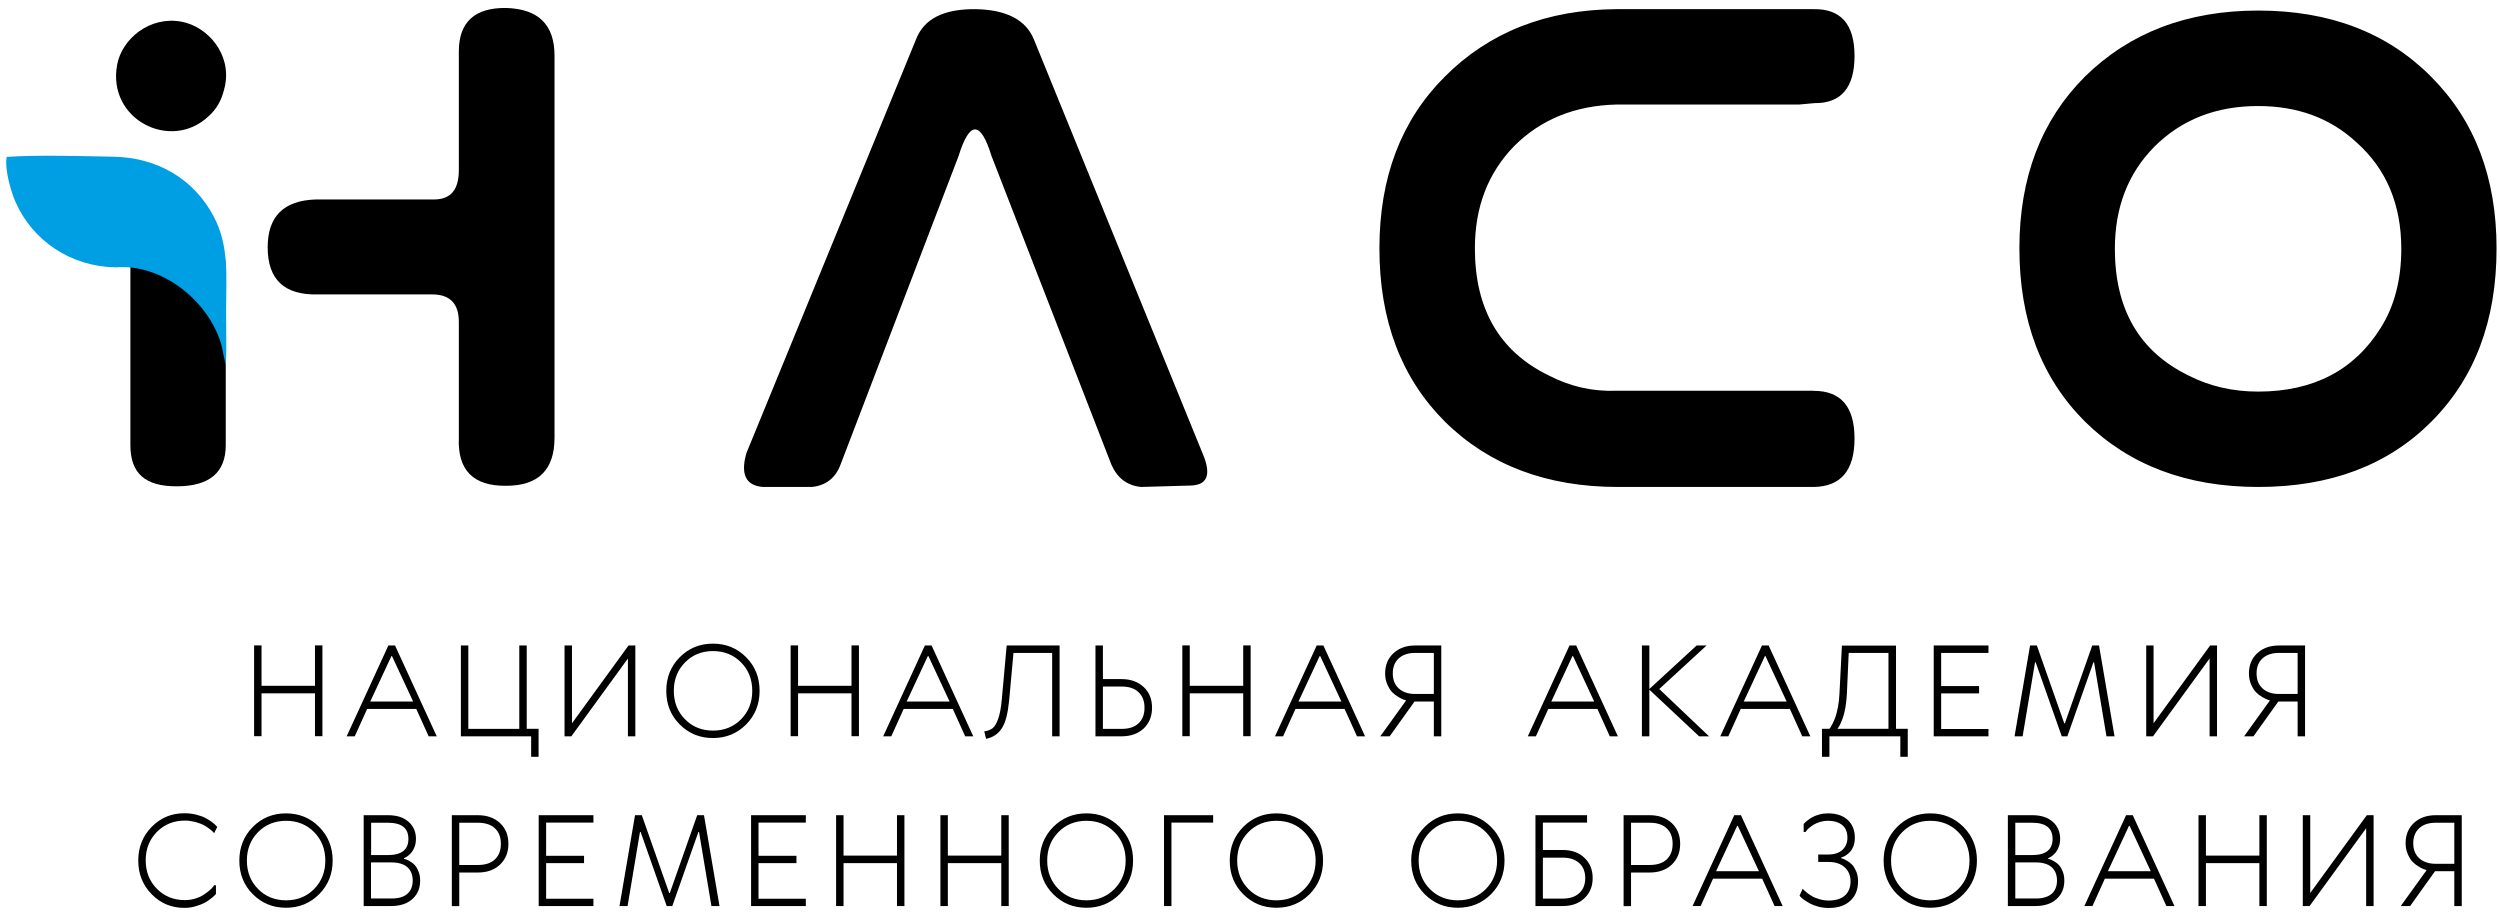 <svg width="232" height="85" viewBox="0 0 232 85" fill="none" xmlns="http://www.w3.org/2000/svg">
<path fill-rule="evenodd" clip-rule="evenodd" d="M20.95 41.3C20.95 43.85 19.45 45.11 16.45 45.13C13.42 45.15 12.1 43.89 12.1 41.3V24.85C12.1 22.28 13.42 20.99 16.45 21.05C19.46 21.11 20.95 22.39 20.95 24.85V41.3Z" fill="black"/>
<path fill-rule="evenodd" clip-rule="evenodd" d="M78 43.12C77.52 44.38 76.63 45.06 75.34 45.19H70.79C69.21 45.06 68.7 44.01 69.27 42.04L85.05 3.55C85.8 1.73 87.6 0.83 90.49 0.85C93.39 0.89 95.21 1.84 95.95 3.67L111.74 42.42C112.39 44.16 111.96 45.04 110.44 45.06L105.89 45.19C104.6 45.06 103.68 44.37 103.13 43.1L92.01 14.47C91 11.19 89.98 11.19 88.96 14.47L78 43.12ZM168.32 36.27C170.84 36.27 172.1 37.75 172.1 40.69C172.1 43.65 170.84 45.15 168.32 45.19H150.14C143.54 45.19 138.18 43.17 134.08 39.12C130.03 35.07 128.01 29.72 128.01 23.05C128.01 16.46 130.03 11.15 134.08 7.11C138.2 2.98 143.52 0.89 150.02 0.85H168.32C170.84 0.81 172.1 2.26 172.1 5.19C172.1 8.13 170.86 9.6 168.38 9.57L166.96 9.7H150.03C146.18 9.79 143.01 11.07 140.53 13.54C138.09 16.04 136.87 19.2 136.87 23.05C136.87 28.68 139.15 32.61 143.7 34.83C145.7 35.87 147.8 36.35 150.03 36.26H168.32V36.27ZM231.68 23.06C231.68 29.76 229.65 35.12 225.6 39.16C221.57 43.19 216.22 45.19 209.57 45.19C202.95 45.19 197.59 43.17 193.48 39.12C189.43 35.07 187.4 29.72 187.4 23.05C187.4 16.46 189.43 11.16 193.48 7.11C197.64 3.02 203 0.98 209.57 0.98C216.19 0.98 221.53 3.02 225.6 7.11C229.65 11.16 231.68 16.47 231.68 23.06ZM196.26 23.09C196.26 28.71 198.54 32.63 203.1 34.85C205.04 35.84 207.19 36.34 209.55 36.34C214.69 36.34 218.5 34.35 220.96 30.38C222.21 28.37 222.84 25.94 222.84 23.09C222.84 18.97 221.45 15.67 218.67 13.2C216.24 10.95 213.2 9.84 209.55 9.84C205.65 9.84 202.44 11.1 199.92 13.62C197.47 16.1 196.26 19.26 196.26 23.09Z" fill="black"/>
<path fill-rule="evenodd" clip-rule="evenodd" d="M10.76 24.81C14.94 24.47 19.24 27.78 20.51 31.87C20.63 32.26 20.84 33.61 20.97 33.84C21.03 32.22 20.98 30.48 20.98 28.85C20.98 25.65 21.3 22.82 19.8 20.03C18 16.67 14.68 14.61 10.49 14.54C7.49 14.49 3.54 14.36 0.62 14.56C0.41 15.72 1.03 17.82 1.44 18.74C3 22.3 6.53 24.75 10.76 24.81Z" fill="#009EE3"/>
<path fill-rule="evenodd" clip-rule="evenodd" d="M20.88 7.96C21.49 5.02 19.28 2.46 16.83 2.01C13.89 1.47 11.31 3.61 10.87 6.01C9.93 11.13 15.88 14.07 19.34 10.8C19.46 10.69 19.54 10.62 19.65 10.5C20.33 9.78 20.66 8.98 20.88 7.96Z" fill="black"/>
<path fill-rule="evenodd" clip-rule="evenodd" d="M51.46 5.17C51.46 2.3 49.97 0.83 46.98 0.74C44.05 0.7 42.58 2.05 42.58 4.78V15.8C42.58 17.61 41.82 18.51 40.28 18.51H29.32C26.33 18.6 24.84 20.08 24.84 22.95C24.84 25.95 26.4 27.41 29.52 27.32H40.1C41.75 27.32 42.58 28.17 42.58 29.87V40.62C42.45 43.63 43.92 45.12 46.98 45.08C49.97 45.08 51.46 43.59 51.46 40.62V5.17Z" fill="black"/>
<path fill-rule="evenodd" clip-rule="evenodd" d="M24.27 64.341V68.32H23.58V59.891H24.27V63.641H29.23V59.891H29.92V68.32H29.23V64.341H24.27ZM38.34 65.1L36.38 60.891H36.32L34.36 65.1H38.34ZM36.66 59.901L40.53 68.331H39.78L38.63 65.79H34.07L32.92 68.331H32.17L36.04 59.901H36.66ZM48.88 67.63H49.98V70.231H49.29V68.331H42.77V59.901H43.46V67.641H48.19V59.901H48.88V67.63ZM53.08 59.901V67.121L58.33 59.901H58.96V68.331H58.27V61.111L53.02 68.331H52.39V59.901H53.08ZM63.57 61.471C62.88 62.17 62.53 63.05 62.53 64.111C62.53 65.171 62.88 66.05 63.57 66.751C64.26 67.451 65.13 67.8 66.17 67.8C67.21 67.8 68.08 67.451 68.77 66.751C69.46 66.05 69.81 65.171 69.81 64.111C69.81 63.05 69.46 62.17 68.77 61.471C68.08 60.77 67.21 60.42 66.17 60.42C65.13 60.42 64.26 60.77 63.57 61.471ZM69.24 60.99C70.08 61.831 70.49 62.87 70.49 64.111C70.49 65.35 70.07 66.391 69.24 67.231C68.4 68.07 67.38 68.49 66.16 68.49C64.94 68.49 63.92 68.07 63.08 67.231C62.24 66.391 61.83 65.35 61.83 64.111C61.83 62.87 62.25 61.831 63.08 60.99C63.92 60.151 64.94 59.73 66.16 59.73C67.38 59.73 68.41 60.151 69.24 60.99ZM74.06 64.341V68.32H73.37V59.891H74.06V63.641H79.02V59.891H79.71V68.32H79.02V64.341H74.06ZM88.12 65.1L86.16 60.891H86.1L84.14 65.1H88.12ZM86.45 59.901L90.32 68.331H89.57L88.42 65.79H83.86L82.71 68.331H81.96L85.83 59.901H86.45ZM97.63 60.59H94.05L93.65 64.981C93.53 66.21 93.31 67.091 92.96 67.6C92.62 68.121 92.13 68.441 91.51 68.561L91.34 67.871C91.66 67.831 91.91 67.731 92.11 67.581C92.31 67.421 92.48 67.13 92.63 66.71C92.78 66.29 92.89 65.721 92.96 64.981L93.42 59.901H98.33V68.331H97.64V60.59H97.63ZM104.08 63.711H102.35V67.641H104.08C104.77 67.641 105.29 67.471 105.66 67.121C106.03 66.77 106.21 66.29 106.21 65.68C106.21 65.061 106.03 64.581 105.66 64.24C105.29 63.88 104.77 63.711 104.08 63.711ZM104.08 68.331H101.66V59.901H102.35V63.02H104.08C104.93 63.02 105.62 63.27 106.14 63.761C106.66 64.251 106.91 64.891 106.91 65.68C106.91 66.471 106.65 67.1 106.14 67.6C105.62 68.081 104.93 68.331 104.08 68.331ZM110.41 64.341V68.32H109.72V59.891H110.41V63.641H115.37V59.891H116.06V68.32H115.37V64.341H110.41ZM124.48 65.1L122.52 60.891H122.46L120.5 65.1H124.48ZM122.81 59.901L126.68 68.331H125.93L124.78 65.79H120.22L119.07 68.331H118.32L122.19 59.901H122.81ZM131.33 59.901H133.75V68.331H133.06V65.1H131.27L128.96 68.331H128.09L130.46 65.04V64.981C130.41 64.96 130.34 64.941 130.25 64.921C130.17 64.891 130.01 64.82 129.79 64.691C129.57 64.561 129.38 64.421 129.21 64.251C129.04 64.081 128.89 63.85 128.75 63.531C128.61 63.221 128.54 62.87 128.54 62.501C128.54 61.74 128.79 61.111 129.3 60.63C129.83 60.141 130.5 59.901 131.33 59.901ZM131.33 64.4H133.06V60.59H131.33C130.68 60.59 130.17 60.761 129.8 61.1C129.43 61.441 129.25 61.91 129.25 62.49C129.25 63.081 129.43 63.541 129.8 63.88C130.17 64.231 130.68 64.4 131.33 64.4ZM147.94 65.1L145.98 60.891H145.92L143.96 65.1H147.94ZM146.27 59.901L150.14 68.331H149.39L148.24 65.79H143.68L142.53 68.331H141.78L145.65 59.901H146.27ZM158.6 68.331H157.68L153.06 64.001V68.331H152.37V59.901H153.06V63.941L157.45 59.901H158.37L153.98 63.941L158.6 68.331ZM165.8 65.1L163.84 60.891H163.78L161.82 65.1H165.8ZM164.13 59.901L168 68.331H167.25L166.1 65.79H161.54L160.39 68.331H159.64L163.51 59.901H164.13ZM175.94 67.63H177.04V70.231H176.35V68.331H169.77V70.231H169.08V67.63H169.77C169.79 67.611 169.82 67.57 169.86 67.52C169.89 67.471 169.96 67.35 170.06 67.16C170.16 66.971 170.25 66.76 170.33 66.54C170.41 66.32 170.48 66.01 170.56 65.63C170.63 65.251 170.68 64.841 170.7 64.41L170.93 59.91H175.95V67.63H175.94ZM175.25 60.59H171.56L171.39 64.4C171.37 64.831 171.32 65.24 171.26 65.621C171.19 66.001 171.12 66.311 171.04 66.54C170.96 66.77 170.88 66.981 170.8 67.15C170.72 67.32 170.66 67.441 170.6 67.51L170.52 67.63H175.25V60.59ZM180.14 64.361V67.65H184.53V68.331H179.45V59.901H184.53V60.59H180.14V63.67H183.66V64.35H180.14V64.361ZM194.27 61.461L191.85 68.331H191.33L188.91 61.461H188.85L187.7 68.331H186.95L188.39 59.901H189.02L191.56 67.121H191.62L194.16 59.901H194.79L196.23 68.331H195.48L194.33 61.461H194.27ZM199.85 59.901V67.121L205.1 59.901H205.74V68.331H205.05V61.111L199.8 68.331H199.17V59.901H199.85ZM211.49 59.901H213.91V68.331H213.22V65.1H211.43L209.12 68.331H208.25L210.62 65.04V64.981C210.57 64.96 210.5 64.941 210.41 64.921C210.33 64.891 210.17 64.82 209.95 64.691C209.73 64.561 209.54 64.421 209.37 64.251C209.2 64.081 209.05 63.85 208.91 63.531C208.77 63.221 208.7 62.87 208.7 62.501C208.7 61.74 208.95 61.111 209.46 60.63C209.99 60.141 210.66 59.901 211.49 59.901ZM211.49 64.4H213.22V60.59H211.49C210.84 60.59 210.33 60.761 209.96 61.1C209.59 61.441 209.41 61.91 209.41 62.49C209.41 63.081 209.59 63.541 209.96 63.88C210.33 64.231 210.84 64.4 211.49 64.4Z" fill="black"/>
<path fill-rule="evenodd" clip-rule="evenodd" d="M17.1 84.25C15.91 84.25 14.9 83.83 14.07 82.98C13.24 82.13 12.83 81.09 12.83 79.86C12.83 78.63 13.24 77.59 14.07 76.74C14.9 75.89 15.91 75.47 17.1 75.47C17.48 75.47 17.85 75.51 18.21 75.6C18.56 75.69 18.85 75.79 19.08 75.92C19.31 76.04 19.51 76.17 19.67 76.29C19.84 76.41 19.96 76.52 20.04 76.61L20.16 76.74L19.87 77.32C19.85 77.29 19.81 77.25 19.76 77.19C19.71 77.14 19.6 77.04 19.43 76.91C19.26 76.78 19.08 76.66 18.89 76.56C18.7 76.46 18.44 76.37 18.13 76.28C17.81 76.2 17.49 76.15 17.16 76.15C16.12 76.15 15.26 76.5 14.56 77.2C13.87 77.9 13.52 78.78 13.52 79.84C13.52 80.9 13.87 81.78 14.56 82.48C15.25 83.18 16.12 83.53 17.16 83.53C17.49 83.53 17.81 83.48 18.12 83.39C18.43 83.29 18.69 83.18 18.89 83.04C19.09 82.91 19.27 82.77 19.43 82.64C19.59 82.51 19.7 82.39 19.77 82.3L19.87 82.15H20.04V82.96C20.02 82.99 19.98 83.03 19.92 83.09C19.87 83.15 19.75 83.25 19.56 83.4C19.38 83.55 19.18 83.68 18.97 83.79C18.76 83.9 18.49 84 18.15 84.1C17.82 84.21 17.47 84.25 17.1 84.25ZM23.95 77.22C23.26 77.92 22.91 78.8 22.91 79.86C22.91 80.92 23.26 81.8 23.95 82.5C24.64 83.2 25.51 83.55 26.55 83.55C27.59 83.55 28.46 83.2 29.15 82.5C29.84 81.8 30.19 80.92 30.19 79.86C30.19 78.8 29.84 77.92 29.15 77.22C28.46 76.52 27.59 76.17 26.55 76.17C25.51 76.17 24.64 76.52 23.95 77.22ZM29.62 76.74C30.45 77.58 30.87 78.62 30.87 79.86C30.87 81.1 30.45 82.14 29.62 82.98C28.78 83.82 27.76 84.24 26.54 84.24C25.32 84.24 24.3 83.82 23.46 82.98C22.62 82.14 22.21 81.1 22.21 79.86C22.21 78.62 22.63 77.58 23.46 76.74C24.3 75.9 25.32 75.48 26.54 75.48C27.76 75.48 28.79 75.9 29.62 76.74ZM36.29 84.08H33.75V75.65H36C36.82 75.65 37.45 75.85 37.91 76.26C38.37 76.66 38.6 77.19 38.6 77.85C38.6 78.11 38.56 78.35 38.48 78.57C38.4 78.79 38.31 78.96 38.21 79.08C38.11 79.21 38 79.31 37.89 79.4C37.78 79.49 37.69 79.55 37.61 79.58L37.49 79.64V79.7C37.53 79.71 37.58 79.72 37.65 79.74C37.72 79.76 37.84 79.82 38.01 79.91C38.18 80.01 38.34 80.12 38.47 80.26C38.6 80.39 38.72 80.59 38.83 80.85C38.94 81.11 38.99 81.4 38.99 81.72C38.99 82.43 38.75 83 38.27 83.43C37.8 83.86 37.13 84.08 36.29 84.08ZM37.8 82.95C38.13 82.66 38.3 82.25 38.3 81.71C38.3 81.18 38.13 80.77 37.8 80.47C37.47 80.18 36.96 80.03 36.28 80.03H34.43V83.38H36.28C36.96 83.39 37.47 83.24 37.8 82.95ZM36 76.35H34.44V79.35H36C37.27 79.35 37.9 78.85 37.9 77.85C37.9 76.85 37.27 76.35 36 76.35ZM42.62 80.27H44.35C45.04 80.27 45.56 80.1 45.93 79.75C46.3 79.4 46.48 78.92 46.48 78.31C46.48 77.69 46.3 77.21 45.93 76.87C45.56 76.52 45.03 76.35 44.35 76.35H42.62V80.27ZM41.93 75.65H44.35C45.2 75.65 45.89 75.9 46.41 76.39C46.93 76.88 47.18 77.52 47.18 78.31C47.18 79.1 46.92 79.73 46.41 80.23C45.89 80.72 45.21 80.97 44.35 80.97H42.62V84.09H41.93V75.65ZM50.68 80.11V83.4H55.07V84.08H49.99V75.65H55.07V76.34H50.68V79.42H54.2V80.1H50.68V80.11ZM64.81 77.21L62.39 84.08H61.87L59.45 77.21H59.39L58.24 84.08H57.49L58.93 75.65H59.56L62.1 82.87H62.16L64.7 75.65H65.33L66.77 84.08H66.02L64.87 77.21H64.81ZM70.39 80.11V83.4H74.78V84.08H69.7V75.65H74.78V76.34H70.39V79.42H73.91V80.1H70.39V80.11ZM78.28 80.1V84.08H77.59V75.65H78.28V79.4H83.24V75.65H83.93V84.08H83.24V80.1H78.28ZM87.96 80.1V84.08H87.27V75.65H87.96V79.4H92.92V75.65H93.61V84.08H92.92V80.1H87.96ZM98.22 77.22C97.53 77.92 97.18 78.8 97.18 79.86C97.18 80.92 97.53 81.8 98.22 82.5C98.91 83.2 99.78 83.55 100.82 83.55C101.86 83.55 102.73 83.2 103.42 82.5C104.11 81.8 104.46 80.92 104.46 79.86C104.46 78.8 104.11 77.92 103.42 77.22C102.73 76.52 101.86 76.17 100.82 76.17C99.78 76.17 98.91 76.52 98.22 77.22ZM103.9 76.74C104.74 77.58 105.15 78.62 105.15 79.86C105.15 81.1 104.73 82.14 103.9 82.98C103.06 83.82 102.04 84.24 100.82 84.24C99.6 84.24 98.58 83.82 97.74 82.98C96.9 82.14 96.49 81.1 96.49 79.86C96.49 78.62 96.91 77.58 97.74 76.74C98.58 75.9 99.6 75.48 100.82 75.48C102.04 75.48 103.06 75.9 103.9 76.74ZM108.02 75.65H112.58V76.34H108.71V84.08H108.02V75.65ZM115.85 77.22C115.16 77.92 114.81 78.8 114.81 79.86C114.81 80.92 115.16 81.8 115.85 82.5C116.54 83.2 117.41 83.55 118.45 83.55C119.49 83.55 120.36 83.2 121.05 82.5C121.74 81.8 122.09 80.92 122.09 79.86C122.09 78.8 121.74 77.92 121.05 77.22C120.36 76.52 119.49 76.17 118.45 76.17C117.41 76.17 116.54 76.52 115.85 77.22ZM121.53 76.74C122.37 77.58 122.78 78.62 122.78 79.86C122.78 81.1 122.36 82.14 121.53 82.98C120.69 83.82 119.67 84.24 118.45 84.24C117.23 84.24 116.21 83.82 115.37 82.98C114.53 82.14 114.12 81.1 114.12 79.86C114.12 78.62 114.54 77.58 115.37 76.74C116.21 75.9 117.23 75.48 118.45 75.48C119.67 75.48 120.69 75.9 121.53 76.74ZM132.69 77.22C132 77.92 131.65 78.8 131.65 79.86C131.65 80.92 132 81.8 132.69 82.5C133.38 83.2 134.25 83.55 135.29 83.55C136.33 83.55 137.2 83.2 137.89 82.5C138.58 81.8 138.93 80.92 138.93 79.86C138.93 78.8 138.58 77.92 137.89 77.22C137.2 76.52 136.33 76.17 135.29 76.17C134.25 76.17 133.38 76.52 132.69 77.22ZM138.37 76.74C139.21 77.58 139.62 78.62 139.62 79.86C139.62 81.1 139.2 82.14 138.37 82.98C137.53 83.82 136.51 84.24 135.29 84.24C134.07 84.24 133.05 83.82 132.21 82.98C131.37 82.14 130.96 81.1 130.96 79.86C130.96 78.62 131.38 77.58 132.21 76.74C133.05 75.9 134.07 75.48 135.29 75.48C136.5 75.48 137.53 75.9 138.37 76.74ZM143.18 83.39H145.03C145.68 83.39 146.19 83.22 146.56 82.88C146.93 82.54 147.11 82.07 147.11 81.49C147.11 80.9 146.93 80.44 146.56 80.1C146.19 79.76 145.68 79.59 145.03 79.59H143.18V83.39ZM145.03 84.08H142.49V75.65H147.28V76.34H143.18V78.88H145.03C145.86 78.88 146.53 79.12 147.04 79.61C147.55 80.1 147.8 80.72 147.8 81.48C147.8 82.24 147.55 82.87 147.04 83.35C146.53 83.84 145.86 84.08 145.03 84.08ZM151.36 80.27H153.09C153.78 80.27 154.3 80.1 154.67 79.75C155.04 79.4 155.22 78.92 155.22 78.31C155.22 77.69 155.04 77.21 154.67 76.87C154.3 76.52 153.77 76.35 153.09 76.35H151.36V80.27ZM150.67 75.65H153.09C153.94 75.65 154.63 75.9 155.15 76.39C155.67 76.88 155.92 77.52 155.92 78.31C155.92 79.1 155.66 79.73 155.15 80.23C154.63 80.72 153.95 80.97 153.09 80.97H151.36V84.09H150.67V75.65ZM163.23 80.85L161.27 76.64H161.21L159.25 80.85H163.23ZM161.56 75.65L165.43 84.08H164.68L163.53 81.54H158.97L157.82 84.08H157.07L160.94 75.65H161.56ZM169.62 76.17C169.36 76.17 169.11 76.21 168.88 76.28C168.65 76.35 168.45 76.44 168.29 76.54C168.13 76.64 168 76.74 167.88 76.84C167.76 76.94 167.68 77.03 167.63 77.11L167.55 77.21H167.38V76.46C167.4 76.44 167.44 76.4 167.48 76.36C167.52 76.31 167.61 76.23 167.76 76.12C167.9 76.01 168.05 75.91 168.22 75.82C168.38 75.73 168.59 75.65 168.85 75.58C169.11 75.51 169.37 75.48 169.64 75.48C170.43 75.48 171.04 75.69 171.48 76.1C171.91 76.51 172.13 77.06 172.13 77.73C172.13 78.02 172.09 78.29 172 78.52C171.91 78.75 171.81 78.93 171.68 79.06C171.56 79.18 171.43 79.29 171.31 79.37C171.19 79.45 171.08 79.51 171 79.53L170.86 79.58V79.64C170.9 79.65 170.95 79.66 171.03 79.69C171.1 79.71 171.23 79.78 171.41 79.88C171.59 79.98 171.74 80.11 171.88 80.25C172.02 80.39 172.14 80.6 172.26 80.87C172.37 81.14 172.43 81.45 172.43 81.78C172.43 82.54 172.19 83.15 171.71 83.59C171.23 84.04 170.57 84.26 169.71 84.26C169.38 84.26 169.06 84.22 168.75 84.14C168.44 84.06 168.18 83.96 167.98 83.85C167.78 83.74 167.6 83.63 167.44 83.52C167.28 83.41 167.17 83.31 167.1 83.24L167 83.11L167.29 82.47C167.31 82.5 167.35 82.54 167.39 82.59C167.44 82.64 167.54 82.73 167.69 82.85C167.84 82.97 168.01 83.08 168.18 83.18C168.35 83.28 168.58 83.36 168.86 83.45C169.14 83.53 169.42 83.57 169.71 83.57C170.36 83.57 170.86 83.41 171.21 83.1C171.56 82.78 171.73 82.35 171.73 81.78C171.73 81.25 171.55 80.82 171.19 80.49C170.83 80.16 170.34 79.99 169.71 79.99H168.73V79.3H169.65C170.22 79.3 170.66 79.16 170.97 78.87C171.28 78.59 171.44 78.21 171.44 77.74C171.44 77.24 171.29 76.85 170.99 76.59C170.66 76.31 170.22 76.17 169.62 76.17ZM176.53 77.22C175.84 77.92 175.49 78.8 175.49 79.86C175.49 80.92 175.84 81.8 176.53 82.5C177.22 83.2 178.09 83.55 179.13 83.55C180.17 83.55 181.04 83.2 181.73 82.5C182.42 81.8 182.77 80.92 182.77 79.86C182.77 78.8 182.42 77.92 181.73 77.22C181.04 76.52 180.17 76.17 179.13 76.17C178.09 76.17 177.23 76.52 176.53 77.22ZM182.21 76.74C183.05 77.58 183.46 78.62 183.46 79.86C183.46 81.1 183.04 82.14 182.21 82.98C181.37 83.82 180.35 84.24 179.13 84.24C177.91 84.24 176.89 83.82 176.05 82.98C175.21 82.14 174.8 81.1 174.8 79.86C174.8 78.62 175.22 77.58 176.05 76.74C176.89 75.9 177.91 75.48 179.13 75.48C180.35 75.48 181.37 75.9 182.21 76.74ZM188.87 84.08H186.33V75.65H188.58C189.4 75.65 190.03 75.85 190.49 76.26C190.95 76.66 191.18 77.19 191.18 77.85C191.18 78.11 191.14 78.35 191.06 78.57C190.98 78.79 190.89 78.96 190.79 79.08C190.69 79.21 190.58 79.31 190.47 79.4C190.36 79.49 190.27 79.55 190.19 79.58L190.07 79.64V79.7C190.11 79.71 190.16 79.72 190.23 79.74C190.3 79.76 190.42 79.82 190.59 79.91C190.76 80.01 190.92 80.12 191.05 80.26C191.18 80.39 191.3 80.59 191.41 80.85C191.52 81.11 191.57 81.4 191.57 81.72C191.57 82.43 191.33 83 190.85 83.43C190.38 83.86 189.72 84.08 188.87 84.08ZM190.39 82.95C190.72 82.66 190.89 82.25 190.89 81.71C190.89 81.18 190.72 80.77 190.39 80.47C190.06 80.18 189.55 80.03 188.87 80.03H187.02V83.38H188.87C189.55 83.39 190.05 83.24 190.39 82.95ZM188.58 76.35H187.02V79.35H188.58C189.85 79.35 190.48 78.85 190.48 77.85C190.48 76.85 189.85 76.35 188.58 76.35ZM199.59 80.85L197.63 76.64H197.57L195.61 80.85H199.59ZM197.92 75.65L201.79 84.08H201.04L199.89 81.54H195.33L194.18 84.08H193.43L197.3 75.65H197.92ZM204.71 80.1V84.08H204.02V75.65H204.71V79.4H209.67V75.65H210.36V84.08H209.67V80.1H204.71ZM214.39 75.65V82.87L219.64 75.65H220.27V84.08H219.58V76.86L214.33 84.08H213.7V75.65H214.39ZM226.03 75.65H228.45V84.08H227.76V80.85H225.97L223.66 84.08H222.79L225.16 80.79V80.73C225.11 80.71 225.04 80.69 224.95 80.67C224.87 80.64 224.71 80.57 224.49 80.44C224.27 80.31 224.08 80.17 223.91 80C223.74 79.83 223.59 79.6 223.45 79.28C223.31 78.97 223.24 78.62 223.24 78.25C223.24 77.49 223.49 76.86 224 76.38C224.51 75.9 225.2 75.65 226.03 75.65ZM226.03 80.16H227.76V76.35H226.03C225.38 76.35 224.87 76.52 224.5 76.86C224.13 77.2 223.95 77.67 223.95 78.25C223.95 78.84 224.13 79.3 224.5 79.64C224.87 79.98 225.38 80.16 226.03 80.16Z" fill="black"/>
</svg>
